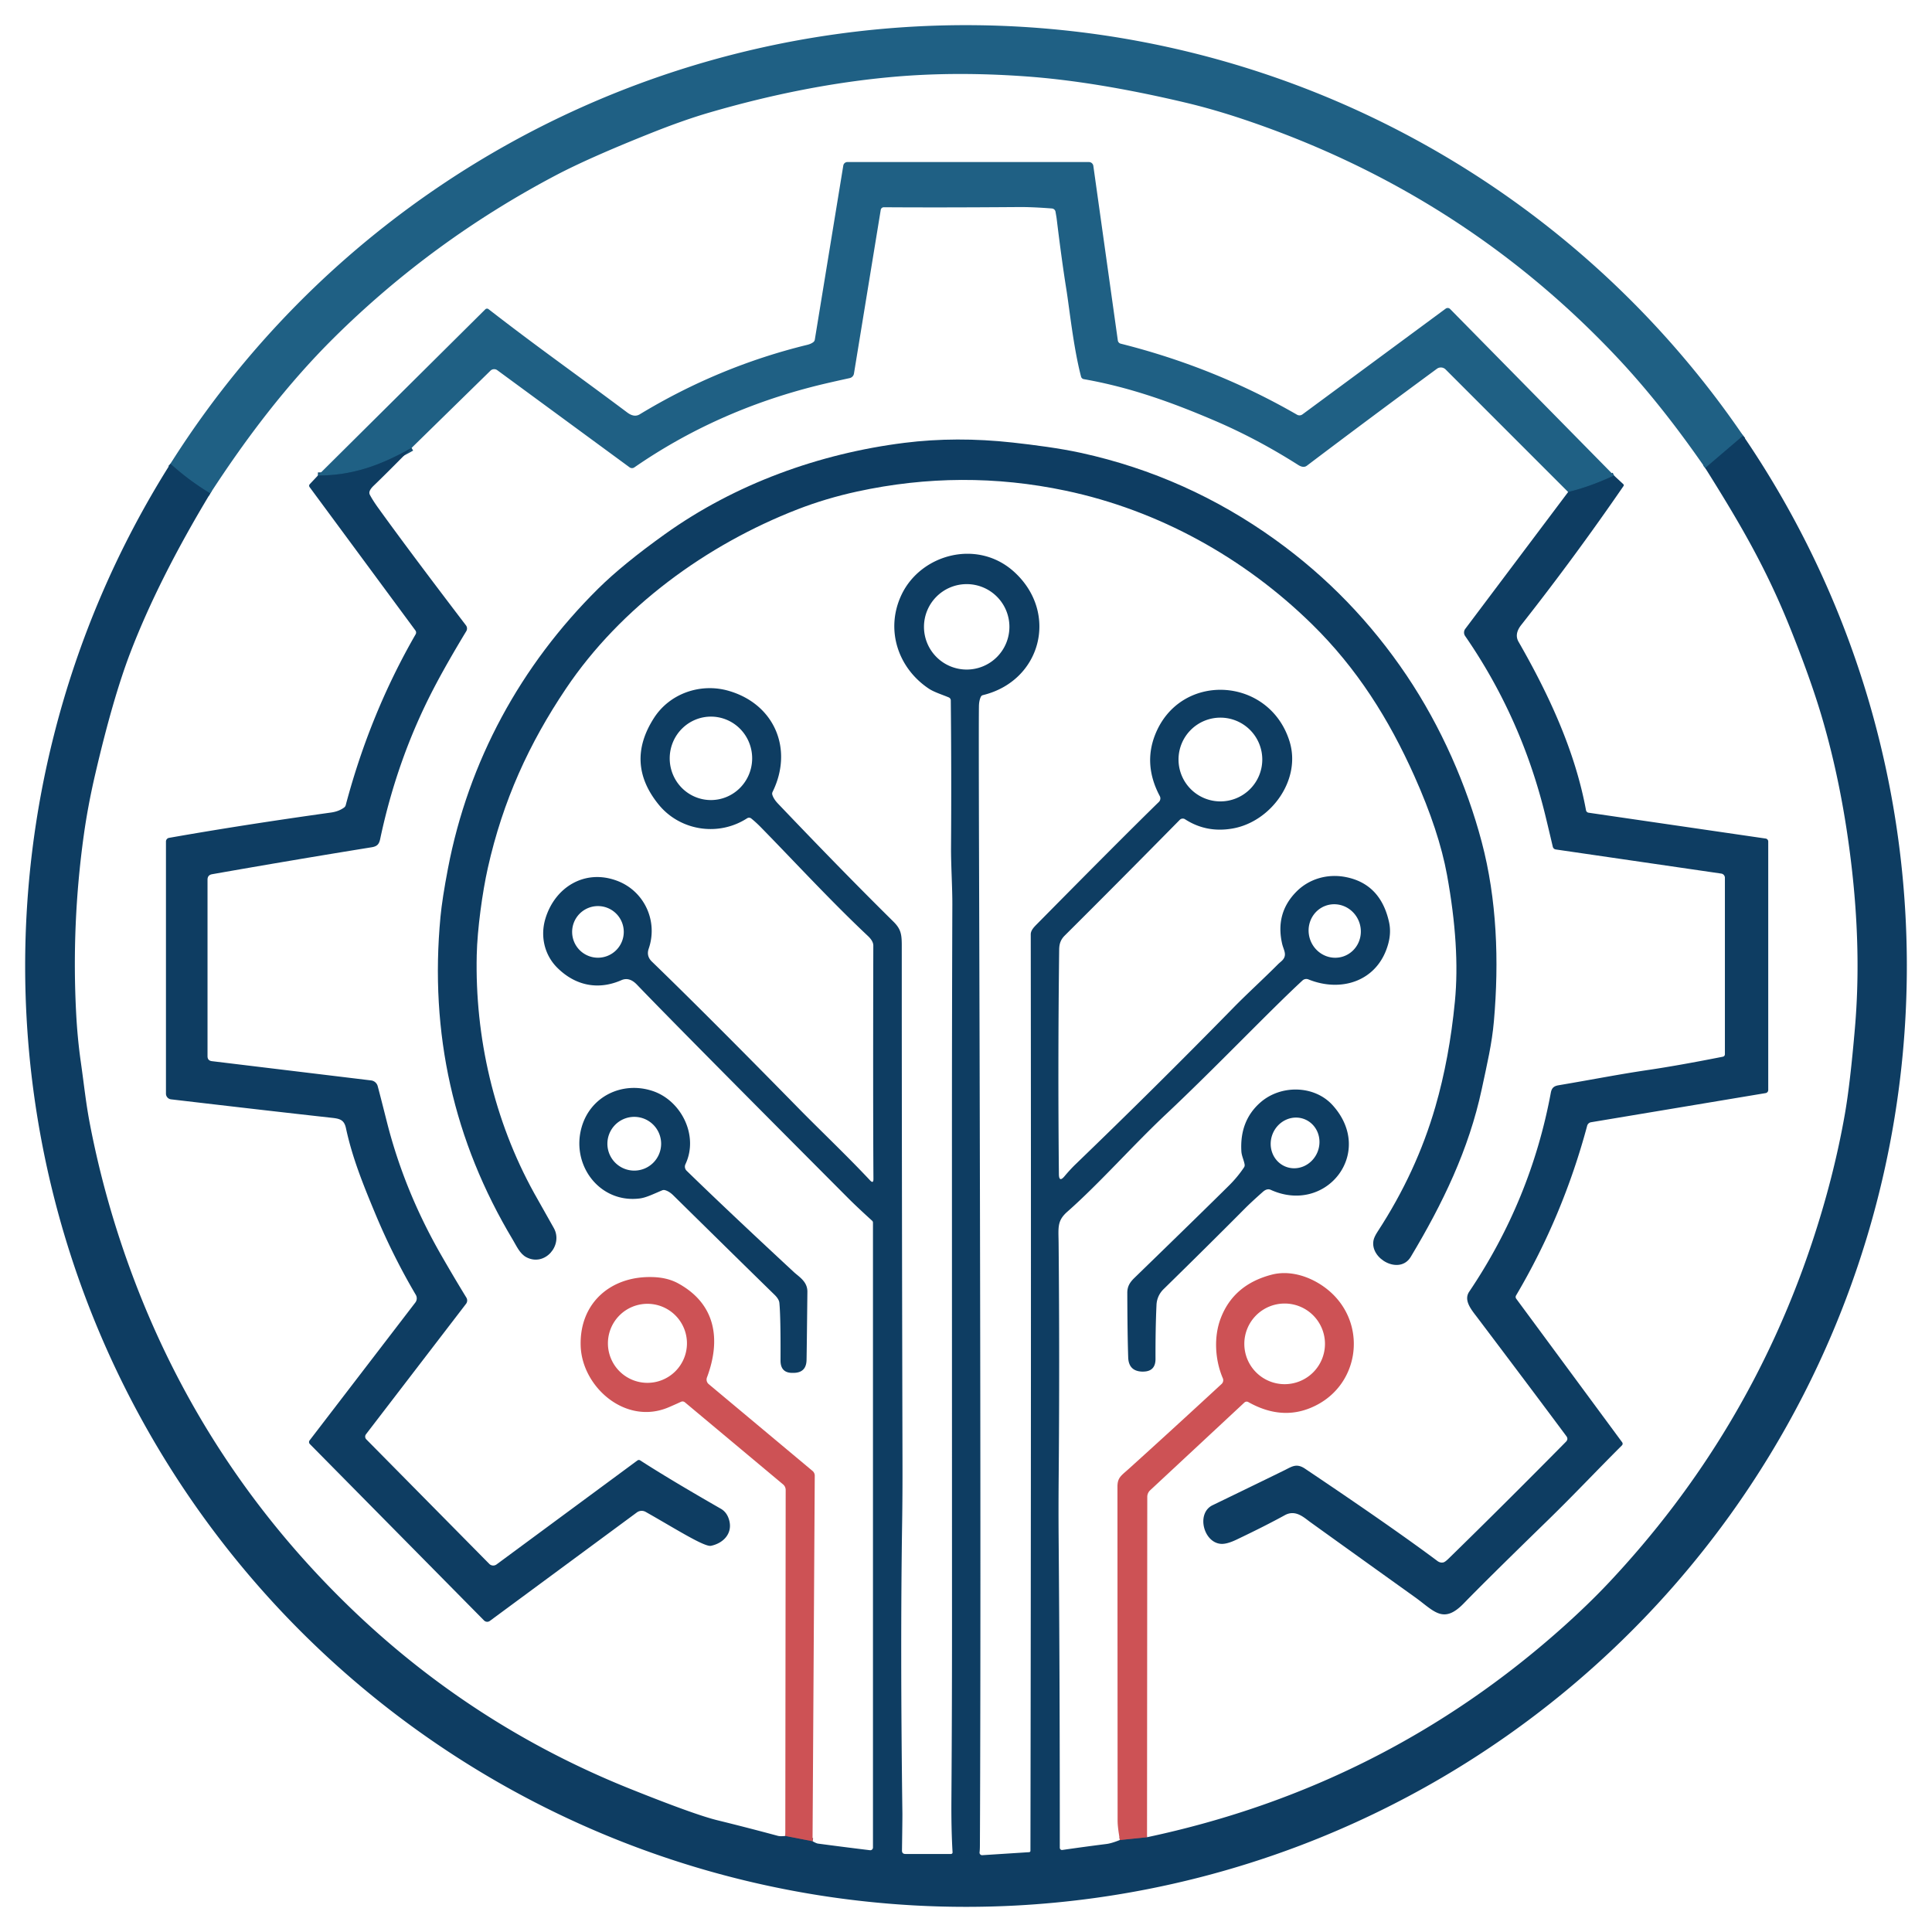<svg version="1.0" xmlns="http://www.w3.org/2000/svg" xmlns:xlink="http://www.w3.org/1999/xlink" x="0" y="0" width="2400" height="2400" viewBox="150.416 105.416 39.168 39.168" preserveAspectRatio="xMidYMid meet" color-interpolation-filters="sRGB"><g><defs><linearGradient id="92" x1="0%" y1="0%" x2="100%" y2="0%"><stop offset="0%" stop-color="#fa71cd"></stop> <stop offset="100%" stop-color="#9b59b6"></stop></linearGradient><linearGradient id="93" x1="0%" y1="0%" x2="100%" y2="0%"><stop offset="0%" stop-color="#f9d423"></stop> <stop offset="100%" stop-color="#f83600"></stop></linearGradient><linearGradient id="94" x1="0%" y1="0%" x2="100%" y2="0%"><stop offset="0%" stop-color="#0064d2"></stop> <stop offset="100%" stop-color="#1cb0f6"></stop></linearGradient><linearGradient id="95" x1="0%" y1="0%" x2="100%" y2="0%"><stop offset="0%" stop-color="#f00978"></stop> <stop offset="100%" stop-color="#3f51b1"></stop></linearGradient><linearGradient id="96" x1="0%" y1="0%" x2="100%" y2="0%"><stop offset="0%" stop-color="#7873f5"></stop> <stop offset="100%" stop-color="#ec77ab"></stop></linearGradient><linearGradient id="97" x1="0%" y1="0%" x2="100%" y2="0%"><stop offset="0%" stop-color="#f9d423"></stop> <stop offset="100%" stop-color="#e14fad"></stop></linearGradient><linearGradient id="98" x1="0%" y1="0%" x2="100%" y2="0%"><stop offset="0%" stop-color="#009efd"></stop> <stop offset="100%" stop-color="#2af598"></stop></linearGradient><linearGradient id="99" x1="0%" y1="0%" x2="100%" y2="0%"><stop offset="0%" stop-color="#ffcc00"></stop> <stop offset="100%" stop-color="#00b140"></stop></linearGradient><linearGradient id="100" x1="0%" y1="0%" x2="100%" y2="0%"><stop offset="0%" stop-color="#d51007"></stop> <stop offset="100%" stop-color="#ff8177"></stop></linearGradient><linearGradient id="102" x1="0%" y1="0%" x2="100%" y2="0%"><stop offset="0%" stop-color="#a2b6df"></stop> <stop offset="100%" stop-color="#0c3483"></stop></linearGradient><linearGradient id="103" x1="0%" y1="0%" x2="100%" y2="0%"><stop offset="0%" stop-color="#7ac5d8"></stop> <stop offset="100%" stop-color="#eea2a2"></stop></linearGradient><linearGradient id="104" x1="0%" y1="0%" x2="100%" y2="0%"><stop offset="0%" stop-color="#00ecbc"></stop> <stop offset="100%" stop-color="#007adf"></stop></linearGradient><linearGradient id="105" x1="0%" y1="0%" x2="100%" y2="0%"><stop offset="0%" stop-color="#b88746"></stop> <stop offset="100%" stop-color="#fdf5a6"></stop></linearGradient></defs><g class="imagesvg isNoFont" transform="translate(150.8,105.8)"><g><rect fill="#333" fill-opacity="0" stroke-width="2" x="0" y="0" width="38.4" height="38.4" class="image-rect"></rect> <svg x="0" y="0" width="38.4" height="38.4" filtersec="colorsb3684658107" class="image-svg-svg primary" style="overflow: visible;"><svg xmlns="http://www.w3.org/2000/svg" viewBox="-0.054 -0.745 609.722 609.725"><g stroke-width="2" fill="none" stroke-linecap="butt"><path stroke="#174f73" d="M554.97 133.4 542.77 143.82M61.54 151.99Q54.6 147.8 48.71 142.44"></path><path stroke="#6e485c" d="M246.64 584.15 255.41 585.85M354.32 585.47 363.08 584.57"></path><path stroke="#174f73" d="M513.41 146.24Q505.65 149.85 498.64 151.54M126.34 137.34C116.52 142.88 107.42 146.25 96.18 146.23"></path></g><path fill="#1f6084" d="M 554.97 133.40 L 542.77 143.82 Q 528.86 123.66 514.95 108.79 Q 465.04 55.46 394.52 31.70 Q 384.52 28.33 375.33 26.16 Q 346.59 19.37 324.06 17.75 Q 301.40 16.12 281.37 17.90 Q 253.00 20.42 222.24 29.38 Q 213.95 31.79 203.40 36.00 Q 183.55 43.91 172.82 49.56 Q 133.04 70.52 101.44 101.79 C 86.28 116.80 73.14 134.11 61.54 151.99 Q 54.60 147.80 48.71 142.44 A 287.10 273.32 -55.1 0 1 72.64 109.64 A 232.63 177.83 -47.1 0 1 95.10 85.60 A 303.12 303.05 -79.0 0 1 180.97 27.73 A 303.23 302.59 25.8 0 1 230.79 10.44 A 303.67 303.62 35.7 0 1 281.76 2.13 A 302.73 302.63 45.7 0 1 335.50 2.82 A 182.27 110.73 8.5 0 1 361.01 6.52 A 302.77 302.51 62.4 0 1 428.49 27.66 A 242.10 192.29 27.1 0 1 458.90 43.39 A 302.89 302.81 -4.6 0 1 537.61 110.40 A 203.76 138.05 53.2 0 1 554.97 133.40 Z"></path><path fill="#1f6084" d="M 513.41 146.24 Q 505.65 149.85 498.64 151.54 L 459.20 112.09 A 2.16 2.16 0.0 0 0 456.39 111.87 Q 434.15 128.23 414.55 143.06 Q 413.44 143.91 411.73 142.82 Q 398.61 134.48 385.16 128.70 C 371.09 122.66 357.65 117.84 342.74 115.21 A 1.12 1.11 -2.4 0 1 341.84 114.39 C 339.37 104.92 338.12 92.53 337.06 85.98 Q 335.65 77.18 334.00 63.62 Q 333.95 63.17 333.62 61.31 A 1.27 1.26 87.3 0 0 332.48 60.27 Q 326.10 59.77 321.75 59.81 Q 296.24 60.00 278.38 59.87 A 1.02 1.01 4.9 0 0 277.36 60.72 L 268.74 113.42 A 1.79 1.77 -1.7 0 1 267.36 114.87 Q 260.11 116.46 256.77 117.30 Q 224.39 125.40 198.05 143.61 A 1.33 1.32 -44.1 0 1 196.51 143.59 L 153.93 112.33 A 1.71 1.70 40.9 0 0 151.73 112.48 L 126.34 137.34 C 116.52 142.88 107.42 146.25 96.18 146.23 L 150.07 92.73 A 0.79 0.78 41.1 0 1 151.10 92.67 C 167.21 105.16 177.76 112.48 195.80 125.97 Q 198.00 127.61 199.78 126.53 Q 225.20 111.13 253.68 104.17 Q 254.91 103.87 255.66 103.29 Q 256.06 102.98 256.14 102.48 L 265.31 46.44 A 1.34 1.33 4.5 0 1 266.63 45.32 L 344.37 45.32 A 1.44 1.44 0.0 0 1 345.80 46.57 L 353.68 102.75 A 1.25 1.25 0.0 0 0 354.62 103.79 Q 384.90 111.40 411.36 126.65 A 1.60 1.60 0.0 0 0 413.10 126.56 L 459.21 92.52 A 1.10 1.10 0.0 0 1 460.65 92.63 L 513.41 146.24 Z"></path><path fill="#0e3d62" d="M 48.71 142.44 Q 54.60 147.80 61.54 151.99 Q 44.88 179.61 35.85 203.12 Q 30.21 217.80 24.49 242.42 Q 22.13 252.55 20.81 262.08 Q 16.84 290.67 18.37 319.51 Q 18.79 327.47 19.85 334.94 C 21.00 343.03 21.47 348.18 22.87 355.41 Q 27.81 380.89 37.19 405.56 Q 60.04 465.61 106.37 510.46 Q 145.76 548.58 196.76 569.02 Q 217.37 577.28 224.71 579.09 Q 234.48 581.49 244.19 584.11 Q 245.07 584.35 246.64 584.15 L 255.41 585.85 Q 256.63 586.55 257.17 586.62 Q 265.39 587.72 273.89 588.75 A 0.87 0.86 -86.5 0 0 274.86 587.89 L 274.86 386.74 Q 274.86 386.36 274.58 386.11 Q 269.54 381.53 266.76 378.73 Q 211.22 323.00 198.88 310.12 Q 196.43 307.56 193.88 308.68 C 186.35 311.98 179.04 310.42 173.27 304.71 C 169.15 300.64 167.68 294.60 169.42 288.85 C 172.48 278.74 182.11 272.78 192.50 276.69 C 201.22 279.96 205.74 289.61 202.67 298.53 Q 201.85 300.91 203.67 302.68 Q 221.67 320.10 251.07 350.09 C 257.46 356.61 266.55 365.25 273.90 373.10 Q 275.02 374.30 275.01 372.66 Q 274.85 347.02 274.97 297.55 Q 274.97 296.10 273.27 294.49 C 261.27 283.20 249.99 270.92 238.87 259.56 Q 237.25 257.90 235.69 256.64 A 1.14 1.14 0.0 0 0 234.34 256.57 C 225.03 262.59 212.68 260.53 205.87 252.15 Q 195.01 238.79 204.39 224.24 C 209.50 216.32 219.38 212.99 228.26 215.50 C 243.12 219.71 249.34 234.25 242.55 248.06 Q 242.31 248.54 242.48 249.05 Q 242.91 250.40 244.27 251.83 Q 265.26 273.86 281.36 289.75 C 283.75 292.10 284.13 293.68 284.13 297.39 Q 284.13 369.63 284.36 463.26 Q 284.39 473.95 284.25 483.26 Q 283.63 523.41 284.33 576.84 Q 284.35 578.20 284.20 588.83 Q 284.18 589.96 285.31 589.96 L 299.98 589.96 A 0.50 0.50 0.0 0 0 300.48 589.43 Q 300.04 582.12 300.11 572.50 Q 300.33 540.70 300.30 508.50 Q 300.30 505.24 300.28 358.50 Q 300.28 321.50 300.41 284.50 C 300.44 278.91 299.95 271.57 299.99 265.83 Q 300.15 242.28 299.91 218.62 A 1.06 1.06 0.0 0 0 299.27 217.66 C 297.28 216.81 294.51 215.96 292.83 214.83 C 282.84 208.16 278.76 195.72 284.06 184.59 C 290.29 171.50 308.60 166.51 320.39 177.32 C 334.69 190.43 329.07 212.33 310.26 216.92 Q 309.77 217.04 309.56 217.50 Q 308.99 218.76 308.97 220.57 Q 308.87 226.66 309.02 274.07 Q 309.71 498.96 309.28 587.23 Q 309.28 588.50 309.17 589.45 A 0.82 0.82 0.0 0 0 310.04 590.35 L 325.14 589.38 A 0.44 0.43 -2.1 0 0 325.55 588.95 Q 325.81 428.74 325.65 293.95 C 325.64 292.53 326.90 291.39 327.92 290.35 Q 354.99 262.93 366.90 251.30 A 1.59 1.58 -36.3 0 0 367.19 249.43 Q 361.90 239.47 365.62 229.84 C 373.57 209.30 402.39 210.78 408.95 231.78 C 412.82 244.19 403.00 257.58 390.83 259.82 Q 382.29 261.39 375.32 256.88 A 1.35 1.35 0.0 0 0 373.62 257.07 Q 353.77 277.23 336.58 294.33 C 335.30 295.62 334.82 296.94 334.80 298.87 Q 334.35 335.16 334.71 371.11 Q 334.74 373.94 336.55 371.76 Q 338.37 369.59 340.13 367.89 Q 365.89 343.07 390.91 317.52 C 395.19 313.14 400.59 308.24 405.32 303.48 Q 405.39 303.40 406.30 302.61 C 408.45 300.73 407.07 299.10 406.58 297.00 Q 404.30 287.10 411.17 280.18 C 415.22 276.09 421.10 274.35 426.96 275.47 Q 438.26 277.64 440.99 290.01 Q 441.72 293.34 440.72 296.99 C 437.47 308.91 425.76 312.78 415.03 308.43 A 1.82 1.81 34.4 0 0 413.12 308.78 C 402.52 318.57 385.00 336.97 369.21 351.81 C 358.53 361.85 347.64 374.22 337.44 383.20 C 334.04 386.19 334.58 388.35 334.62 393.44 Q 334.97 431.09 334.64 468.75 Q 334.55 479.04 334.63 488.75 Q 335.02 535.06 335.00 587.97 A 0.71 0.70 86.1 0 0 335.80 588.67 Q 343.01 587.63 349.99 586.75 Q 351.64 586.55 354.32 585.47 L 363.08 584.57 Q 439.56 568.34 497.14 516.77 Q 505.20 509.54 511.50 502.87 Q 556.48 455.15 577.13 393.20 Q 584.14 372.17 587.72 351.78 Q 589.40 342.24 590.96 324.01 Q 593.04 299.79 589.95 272.68 Q 586.94 246.26 580.15 223.43 Q 576.61 211.55 570.21 195.57 C 562.49 176.32 554.38 162.30 542.77 143.82 L 554.97 133.40 A 303.16 303.03 -70.3 0 1 595.49 219.08 A 203.61 135.25 76.1 0 1 602.25 247.07 A 158.97 83.95 81.6 0 1 605.66 269.29 A 303.44 303.26 -45.3 0 1 605.98 336.09 A 302.90 302.51 57.4 0 1 591.81 400.84 A 302.99 302.98 72.1 0 1 550.91 480.64 A 211.57 146.12 -51.9 0 1 532.29 504.06 A 302.90 302.87 -84.5 0 1 458.12 565.31 A 303.87 303.14 19.3 0 1 412.63 587.14 A 303.05 302.78 30.6 0 1 346.27 604.13 A 180.99 107.20 -5.5 0 1 320.79 606.56 A 228.33 171.57 -0.4 0 1 288.50 606.54 A 131.29 56.99 5.0 0 1 270.00 604.97 A 149.90 75.46 8.9 0 1 249.04 601.80 A 302.77 302.74 67.8 0 1 131.48 552.48 A 230.22 174.80 37.9 0 1 105.82 532.44 A 302.89 302.85 -80.9 0 1 25.82 421.99 A 303.20 303.17 26.4 0 1 11.32 378.90 A 270.84 242.40 78.4 0 1 4.23 341.26 A 303.15 303.11 45.0 0 1 4.22 267.06 A 266.97 236.34 -78.8 0 1 11.17 229.95 A 302.67 302.48 68.2 0 1 48.71 142.44 Z M 318.78 194.94 A 13.75 13.75 0.0 0 0 305.03 181.19 A 13.75 13.75 0.0 0 0 291.28 194.94 A 13.75 13.75 0.0 0 0 305.03 208.69 A 13.75 13.75 0.0 0 0 318.78 194.94 Z M 222.442 250.697 A 13.43 13.27 91.1 0 0 235.968 237.525 A 13.43 13.27 91.1 0 0 222.958 223.843 A 13.43 13.27 91.1 0 0 209.432 237.015 A 13.43 13.27 91.1 0 0 222.442 250.697 Z M 400.18 237.65 A 13.48 13.48 0.0 0 0 386.70 224.17 A 13.48 13.48 0.0 0 0 373.22 237.65 A 13.48 13.48 0.0 0 0 386.70 251.13 A 13.48 13.48 0.0 0 0 400.18 237.65 Z M 426.384 300.994 A 8.64 8.38 70.5 0 0 431.399 290.053 A 8.64 8.38 70.5 0 0 420.616 284.706 A 8.64 8.38 70.5 0 0 415.601 295.647 A 8.64 8.38 70.5 0 0 426.384 300.994 Z M 194.64 293.14 A 8.31 8.31 0.0 0 0 186.33 284.83 A 8.31 8.31 0.0 0 0 178.02 293.14 A 8.31 8.31 0.0 0 0 186.33 301.45 A 8.31 8.31 0.0 0 0 194.64 293.14 Z"></path><path fill="#0e3d62" d="M 172.10 388.43 C 175.24 393.95 169.24 401.05 163.24 397.84 C 161.17 396.73 160.10 394.22 158.93 392.26 Q 130.31 344.53 135.64 288.28 Q 136.19 282.45 138.04 272.77 C 144.63 238.23 161.41 207.39 186.41 182.64 Q 194.33 174.80 207.88 165.11 C 230.51 148.92 257.57 139.15 284.98 135.71 Q 301.67 133.62 319.78 135.61 C 326.56 136.36 335.06 137.45 341.96 138.97 Q 375.95 146.45 404.41 166.93 Q 429.36 184.88 446.70 210.67 C 457.76 227.13 465.99 245.97 470.81 264.16 C 475.70 282.61 476.44 302.53 474.74 321.89 C 474.11 329.13 472.58 335.55 470.84 343.70 C 466.68 363.21 458.25 380.60 447.98 397.74 C 444.43 403.67 434.81 398.46 435.98 392.46 Q 436.19 391.33 437.30 389.63 Q 449.82 370.46 455.90 349.42 Q 460.42 333.79 462.19 315.49 Q 463.88 298.04 459.65 274.81 Q 457.09 260.75 449.14 242.98 C 440.91 224.56 430.63 208.26 416.19 194.10 C 394.41 172.73 366.83 157.41 336.84 151.10 Q 303.42 144.06 269.77 151.38 Q 259.69 153.58 250.62 157.10 C 221.30 168.48 193.67 188.57 176.04 214.81 C 164.19 232.44 155.75 250.80 150.87 272.60 C 149.14 280.30 147.49 292.26 147.31 300.56 C 146.71 326.98 152.84 353.82 165.79 377.23 Q 167.53 380.38 172.10 388.43 Z"></path><path fill="#0e3d62" d="M126.34 137.34Q118.01 145.8 114.19 149.45 112.98 150.6 112.78 151.47A1.43 1.4-52.8 0 0 112.9 152.42Q113.81 154.16 115.49 156.51 125.3 170.15 143.84 194.46A1.68 1.67 42.1 0 1 143.94 196.34Q137.6 206.81 133.48 214.72 121.71 237.29 116.23 263.23C115.88 264.88 115.27 265.6 113.52 265.89Q87.71 270.06 62.13 274.57 60.65 274.83 60.65 276.33L60.65 333.16Q60.65 334.58 62.06 334.75L113.31 340.95A2.51 2.5 85.8 0 1 115.43 342.79Q116.25 345.84 118.36 354.2 123.96 376.41 135.77 397.01 139.89 404.2 143.97 410.86A1.77 1.76-42.3 0 1 143.87 412.86L111.66 454.85A1.26 1.25-48.8 0 0 111.76 456.49L151.35 496.58A1.79 1.78-40.4 0 0 153.68 496.76L199 463.31Q199.47 462.97 199.96 463.28 209.25 469.29 225.89 478.83 227.99 480.04 228.64 482.78C229.61 486.87 226.67 489.93 222.72 490.76 220.57 491.21 210.79 484.97 201.7 479.85A2.62 2.62 0 0 0 198.85 480.02L151.54 514.93A1.43 1.43 0 0 1 149.66 514.79L93.59 458A.9.9 0 0 1 93.52 456.81L127.55 412.44A2.21 2.21 0 0 0 127.7 409.98Q120.35 397.51 114.68 383.91C110.64 374.23 107.23 365.71 105.22 356.36 104.67 353.79 103.44 353.29 100.88 353.01Q80.73 350.78 48.9 347.04A1.85 1.84-86.7 0 1 47.27 345.2L47.27 264.05A1.2 1.19 85.2 0 1 48.26 262.87Q71.68 258.73 100.44 254.71 102.87 254.37 104.6 253.12 105.01 252.82 105.14 252.33 112.96 222.81 127.64 197.34A1.14 1.13 42 0 0 127.57 196.1L93.55 150.01Q93.14 149.46 93.61 148.96L96.18 146.23C107.42 146.25 116.52 142.88 126.34 137.34ZM498.64 151.54Q505.65 149.85 513.41 146.24L516.39 149A.48.48 0 0 1 516.46 149.62Q500.73 172.51 483.55 194.32 481.24 197.24 482.67 199.74C492.5 216.86 500.91 235.06 504.39 253.98A.98.98 0 0 0 505.21 254.77L562.22 263.09A.97.97 0 0 1 563.05 264.05L563.05 344.04A1.01 1 85.3 0 1 562.22 345.03L506.02 354.41A1.56 1.56 0 0 0 504.76 355.55Q496.95 384.65 481.9 410.13 481.55 410.72 481.96 411.27L515.98 457.37Q516.42 457.96 515.9 458.49C507.85 466.51 500.53 474.33 491.71 482.91Q472.49 501.62 465.04 509.29C458.38 516.15 455.47 511.69 449.29 507.27Q432.44 495.21 415.62 483.12C413.6 481.66 410.9 479 407.44 480.9Q401.15 484.36 391.83 488.8 388.9 490.19 387.08 490.14C381.31 489.96 378.79 480.31 384.17 477.7Q404.86 467.67 407.56 466.32C409.79 465.2 411.26 464.14 413.93 465.93Q441.83 484.65 456.52 495.62 457.47 496.34 458.48 496.1 459.03 495.97 460.12 494.91 478.23 477.23 497.93 457.27 498.78 456.42 498.06 455.45 486.96 440.52 469.54 417.46C467.62 414.91 464.86 411.83 466.79 408.96Q486.65 379.48 493.07 344.88C493.36 343.34 494.09 342.76 495.55 342.51 507.95 340.41 514.86 338.99 524.77 337.53Q534.22 336.13 548.38 333.33 549.1 333.19 549.1 332.46L549.1 275.72A1.37 1.37 0 0 0 547.94 274.37L494.65 266.6A1.15 1.14 87.4 0 1 493.7 265.73Q491.8 257.66 491.18 255.17 483.47 223.95 465.48 197.89A1.98 1.97-43.9 0 1 465.53 195.58L498.64 151.54Z"></path><path fill="#0e3d62" d="M214.5 367.91A1.85 1.84-55.3 0 0 214.88 370.03Q227.81 382.62 249.39 402.64C251.09 404.21 253.79 405.7 253.75 409.02Q253.55 427.8 253.48 430.93 253.4 435.05 249.32 435.09 249.21 435.09 249.15 435.09 245.08 435.22 245.1 431.08 245.17 417.01 244.73 412.56 244.62 411.35 243.11 409.89 232.67 399.7 210.63 377.99 209.31 376.68 207.97 376.29 207.45 376.14 206.96 376.35C204.26 377.48 201.89 378.67 199.83 378.94 187.01 380.6 177.69 368.39 181.02 356.22 183.8 346.04 194.2 341.13 203.9 344.34 213.11 347.38 218.85 358.7 214.5 367.91ZM206.67 361.33A8.65 8.65 0 0 0 198.02 352.68 8.65 8.65 0 0 0 189.37 361.33 8.65 8.65 0 0 0 198.02 369.98 8.65 8.65 0 0 0 206.67 361.33ZM394.5 368.05C394.3 366.7 393.54 365.27 393.45 363.79Q392.87 353.91 399.6 348.02C406.2 342.25 417.03 342.46 422.88 348.99 436.58 364.26 420.69 384.25 402.9 376.17Q401.71 375.62 400.34 376.84 396.61 380.15 394.63 382.14 383.19 393.66 368.4 408.15C367.05 409.47 366.22 411.23 366.13 413.2Q365.78 420.53 365.81 430.61 365.82 434.78 361.56 434.68L361.39 434.68Q357.17 434.48 357.02 430.12 356.77 422.66 356.73 409.37C356.72 407.24 357.56 405.95 359.02 404.52Q381.41 382.78 389.5 374.75 392.21 372.06 394.29 368.96 394.57 368.54 394.5 368.05ZM407.621 368.675A8.22 7.79 112.3 0 0 417.947 364.026 8.22 7.79 112.3 0 0 413.859 353.465 8.22 7.79 112.3 0 0 403.533 358.114 8.22 7.79 112.3 0 0 407.621 368.675Z"></path><path fill="#cd5255" d="M363.08 584.57 354.32 585.47C354.01 583.32 353.61 581.25 353.61 579.15Q353.58 525.45 353.56 471.75C353.56 468.79 354.74 468.21 357.18 466.01Q370.37 454.1 387.08 438.67A1.63 1.63 0 0 0 387.48 436.83C384.94 430.91 384.53 423.49 386.79 417.55Q390.92 406.66 403.25 403.47C410.62 401.57 418.87 405.36 423.71 410.62 433.5 421.23 430.89 438.3 418.06 445.25Q407.34 451.06 395.67 444.48A1.08 1.07-51.7 0 0 394.43 444.63L364.08 472.89A2.9 2.88-21.4 0 0 363.16 474.98L363.08 584.57ZM420.36 425.75A12.98 12.98 0 0 0 407.38 412.77 12.98 12.98 0 0 0 394.4 425.75 12.98 12.98 0 0 0 407.38 438.73 12.98 12.98 0 0 0 420.36 425.75ZM255.41 585.85 246.64 584.15 246.76 472.78A2.34 2.33 20 0 0 245.92 470.99L214.32 444.57A1.18 1.17-37.6 0 0 213.05 444.41Q211.32 445.22 209.07 446.18C195.23 452.07 181.2 439.63 180.77 426.42 180.32 412.48 190.7 403.58 204.52 404.28Q208.91 404.5 212.19 406.3C224.29 412.95 225.98 424.4 221.42 436.57A1.92 1.91-59.9 0 0 221.99 438.72L255.41 466.66A1.98 1.97-69.9 0 1 256.12 468.2L255.41 585.85ZM214.98 425.58A12.72 12.72 0 0 0 202.26 412.86 12.72 12.72 0 0 0 189.54 425.58 12.72 12.72 0 0 0 202.26 438.3 12.72 12.72 0 0 0 214.98 425.58Z"></path></svg></svg> </g></g><defs v-gra="od"></defs></g></svg>